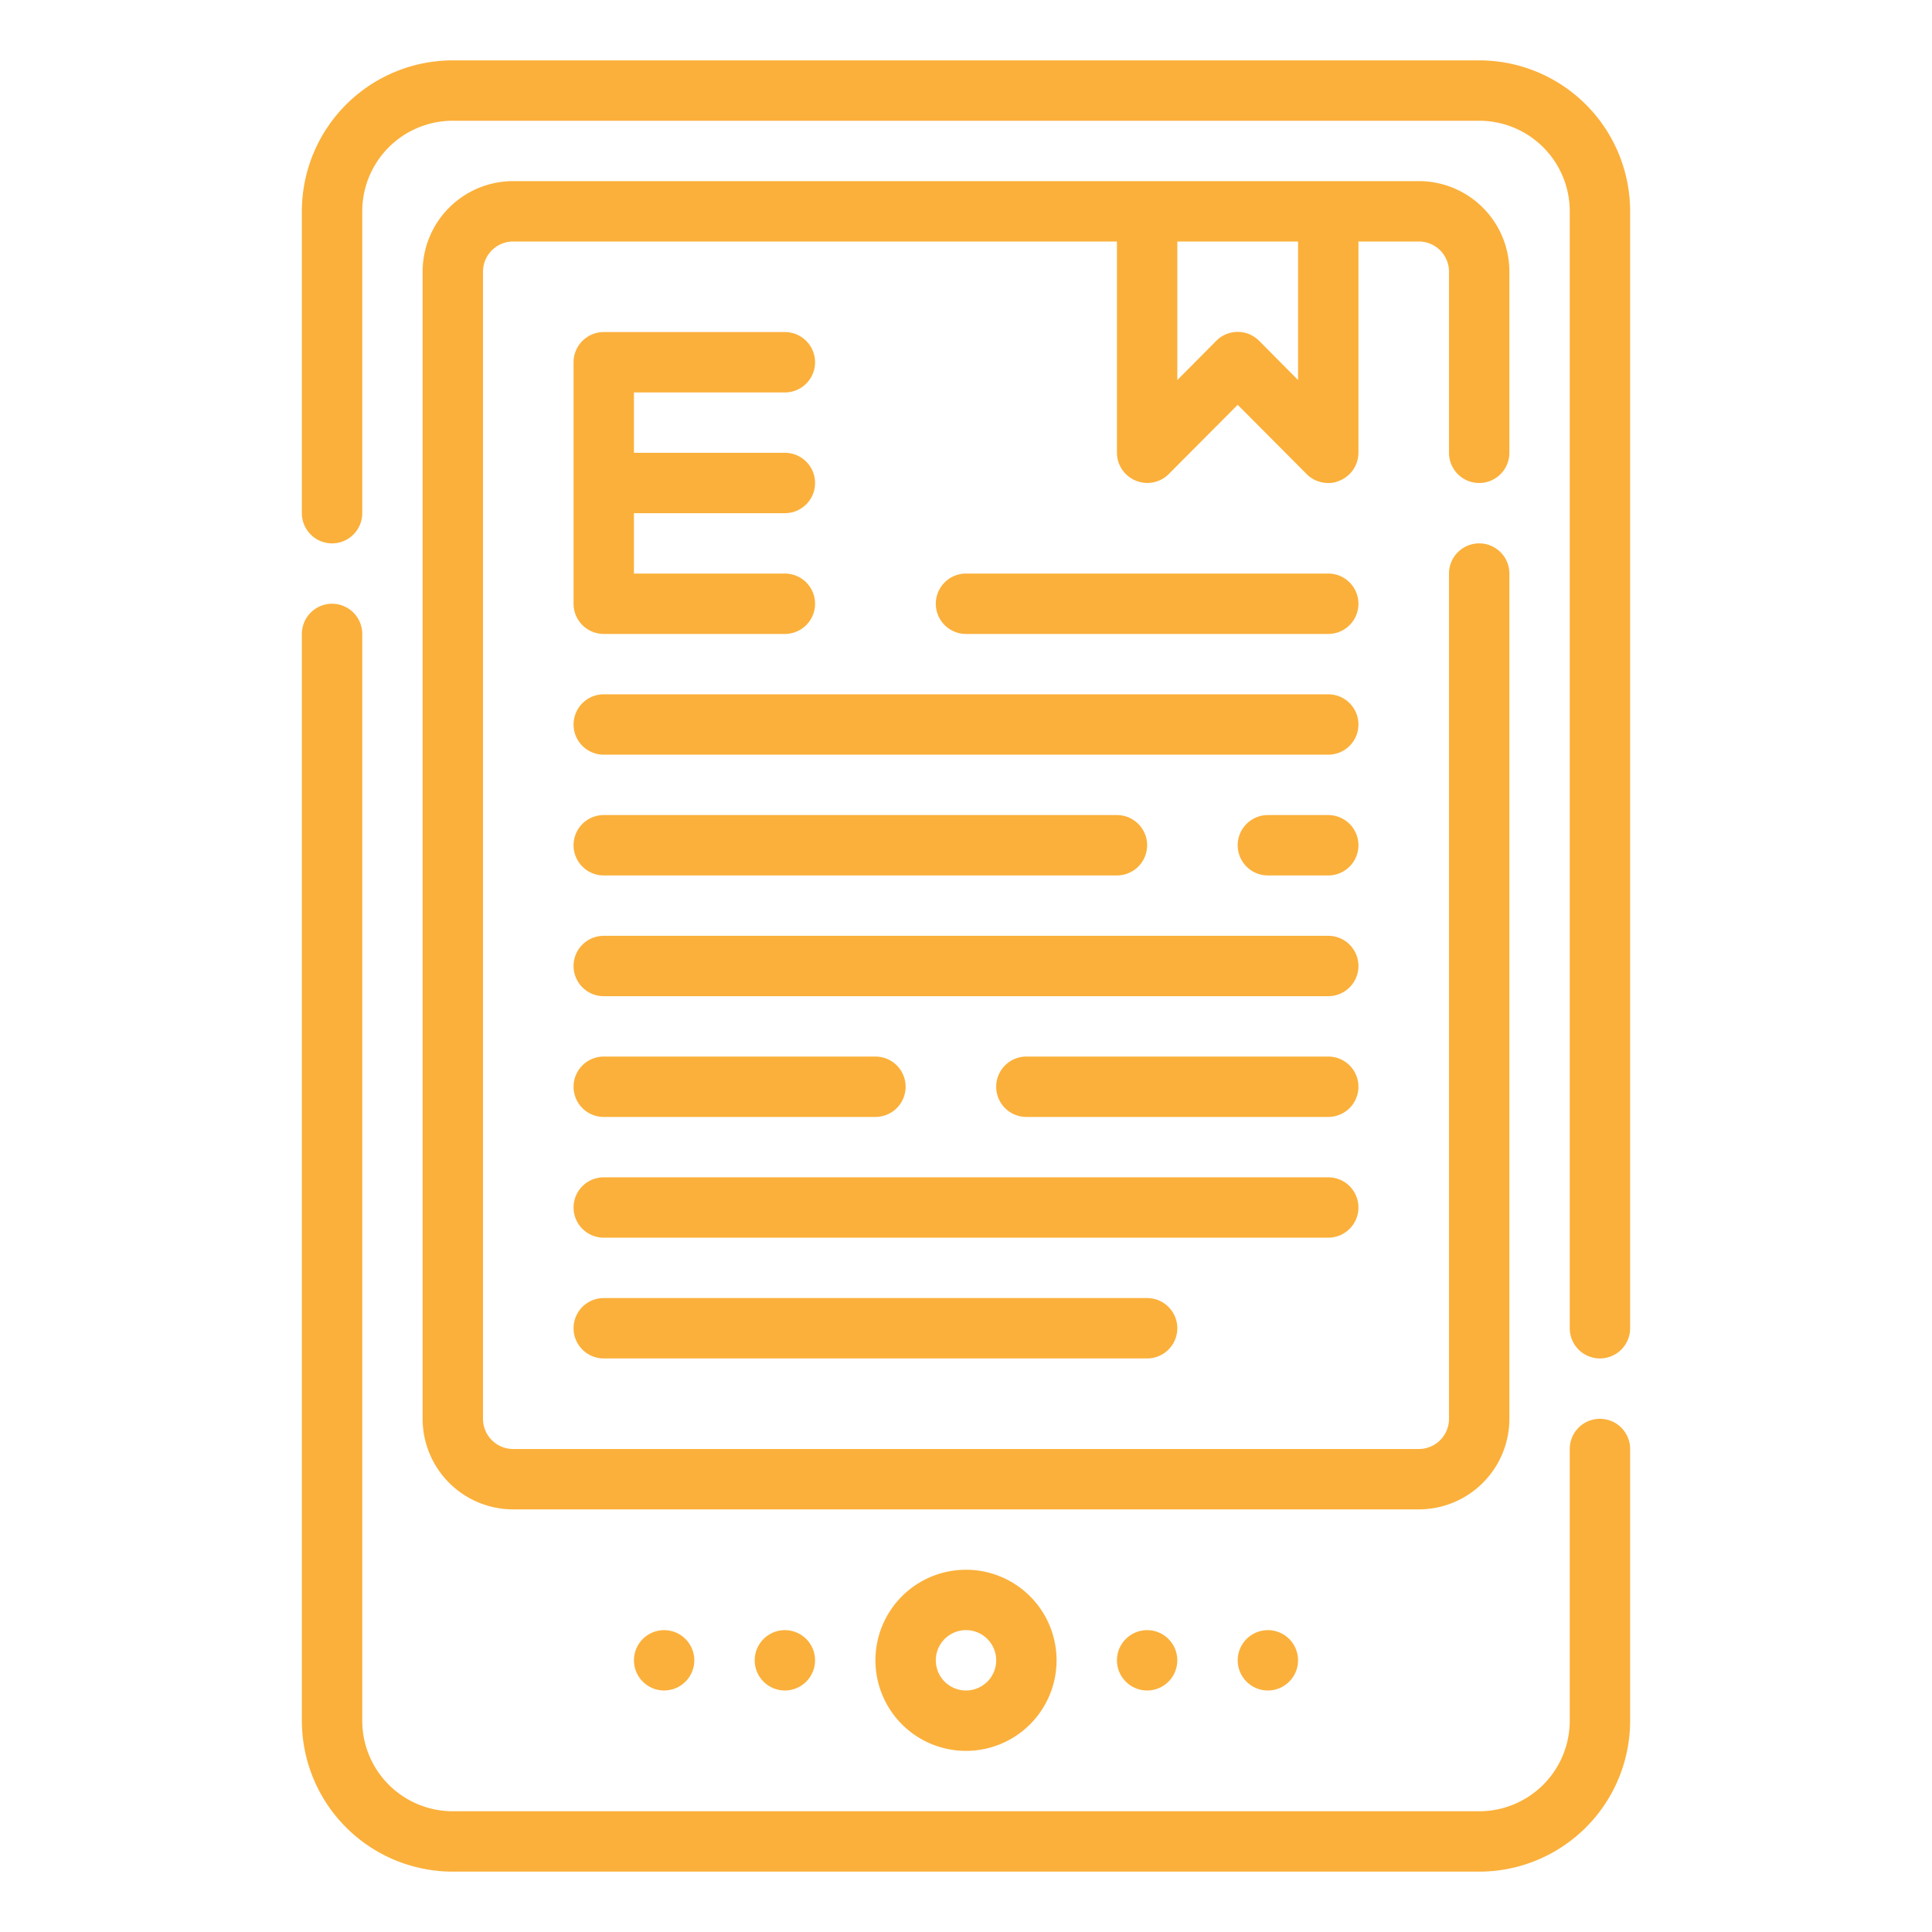 <?xml version="1.0"?>
<svg xmlns="http://www.w3.org/2000/svg" height="512px" viewBox="0 0 64 64" width="512px" class=""><g><path d="m53 47a1 1 0 0 0 -1 1v9a3 3 0 0 1 -3 3h-34a3 3 0 0 1 -3-3v-36a1 1 0 0 0 -2 0v36a5 5 0 0 0 5 5h34a5 5 0 0 0 5-5v-9a1 1 0 0 0 -1-1z" data-original="#000000" class="active-path" data-old_color="#000000" fill="#FBB03B"/><path d="m49 2h-34a5 5 0 0 0 -5 5v10a1 1 0 0 0 2 0v-10a3 3 0 0 1 3-3h34a3 3 0 0 1 3 3v37a1 1 0 0 0 2 0v-37a5 5 0 0 0 -5-5z" data-original="#000000" class="active-path" data-old_color="#000000" fill="#FBB03B"/><path d="m49 16a1 1 0 0 0 1-1v-6a3 3 0 0 0 -3-3h-30a3 3 0 0 0 -3 3v38a3 3 0 0 0 3 3h30a3 3 0 0 0 3-3v-28a1 1 0 0 0 -2 0v28a1 1 0 0 1 -1 1h-30a1 1 0 0 1 -1-1v-38a1 1 0 0 1 1-1h20v7a1 1 0 0 0 .62.92 1 1 0 0 0 1.09-.21l2.29-2.3 2.29 2.3a1 1 0 0 0 .71.29.84.84 0 0 0 .38-.08 1 1 0 0 0 .62-.92v-7h2a1 1 0 0 1 1 1v6a1 1 0 0 0 1 1zm-6-3.41-1.29-1.3a1 1 0 0 0 -1.42 0l-1.29 1.3v-4.59h4z" data-original="#000000" class="active-path" data-old_color="#000000" fill="#FBB03B"/><path d="m29 55a3 3 0 1 0 3-3 3 3 0 0 0 -3 3zm4 0a1 1 0 1 1 -1-1 1 1 0 0 1 1 1z" data-original="#000000" class="active-path" data-old_color="#000000" fill="#FBB03B"/><circle cx="38" cy="55" r="1" data-original="#000000" class="active-path" data-old_color="#000000" fill="#FBB03B"/><circle cx="42" cy="55" r="1" data-original="#000000" class="active-path" data-old_color="#000000" fill="#FBB03B"/><circle cx="22" cy="55" r="1" data-original="#000000" class="active-path" data-old_color="#000000" fill="#FBB03B"/><circle cx="26" cy="55" r="1" data-original="#000000" class="active-path" data-old_color="#000000" fill="#FBB03B"/><path d="m26 13a1 1 0 0 0 0-2h-6a1 1 0 0 0 -1 1v8a1 1 0 0 0 1 1h6a1 1 0 0 0 0-2h-5v-2h5a1 1 0 0 0 0-2h-5v-2z" data-original="#000000" class="active-path" data-old_color="#000000" fill="#FBB03B"/><path d="m44 19h-12a1 1 0 0 0 0 2h12a1 1 0 0 0 0-2z" data-original="#000000" class="active-path" data-old_color="#000000" fill="#FBB03B"/><path d="m44 23h-24a1 1 0 0 0 0 2h24a1 1 0 0 0 0-2z" data-original="#000000" class="active-path" data-old_color="#000000" fill="#FBB03B"/><path d="m44 31h-24a1 1 0 0 0 0 2h24a1 1 0 0 0 0-2z" data-original="#000000" class="active-path" data-old_color="#000000" fill="#FBB03B"/><path d="m44 35h-10a1 1 0 0 0 0 2h10a1 1 0 0 0 0-2z" data-original="#000000" class="active-path" data-old_color="#000000" fill="#FBB03B"/><path d="m20 37h9a1 1 0 0 0 0-2h-9a1 1 0 0 0 0 2z" data-original="#000000" class="active-path" data-old_color="#000000" fill="#FBB03B"/><path d="m45 40a1 1 0 0 0 -1-1h-24a1 1 0 0 0 0 2h24a1 1 0 0 0 1-1z" data-original="#000000" class="active-path" data-old_color="#000000" fill="#FBB03B"/><path d="m20 43a1 1 0 0 0 0 2h18a1 1 0 0 0 0-2z" data-original="#000000" class="active-path" data-old_color="#000000" fill="#FBB03B"/><path d="m44 27h-2a1 1 0 0 0 0 2h2a1 1 0 0 0 0-2z" data-original="#000000" class="active-path" data-old_color="#000000" fill="#FBB03B"/><path d="m20 29h17a1 1 0 0 0 0-2h-17a1 1 0 0 0 0 2z" data-original="#000000" class="active-path" data-old_color="#000000" fill="#FBB03B"/></g> </svg>
